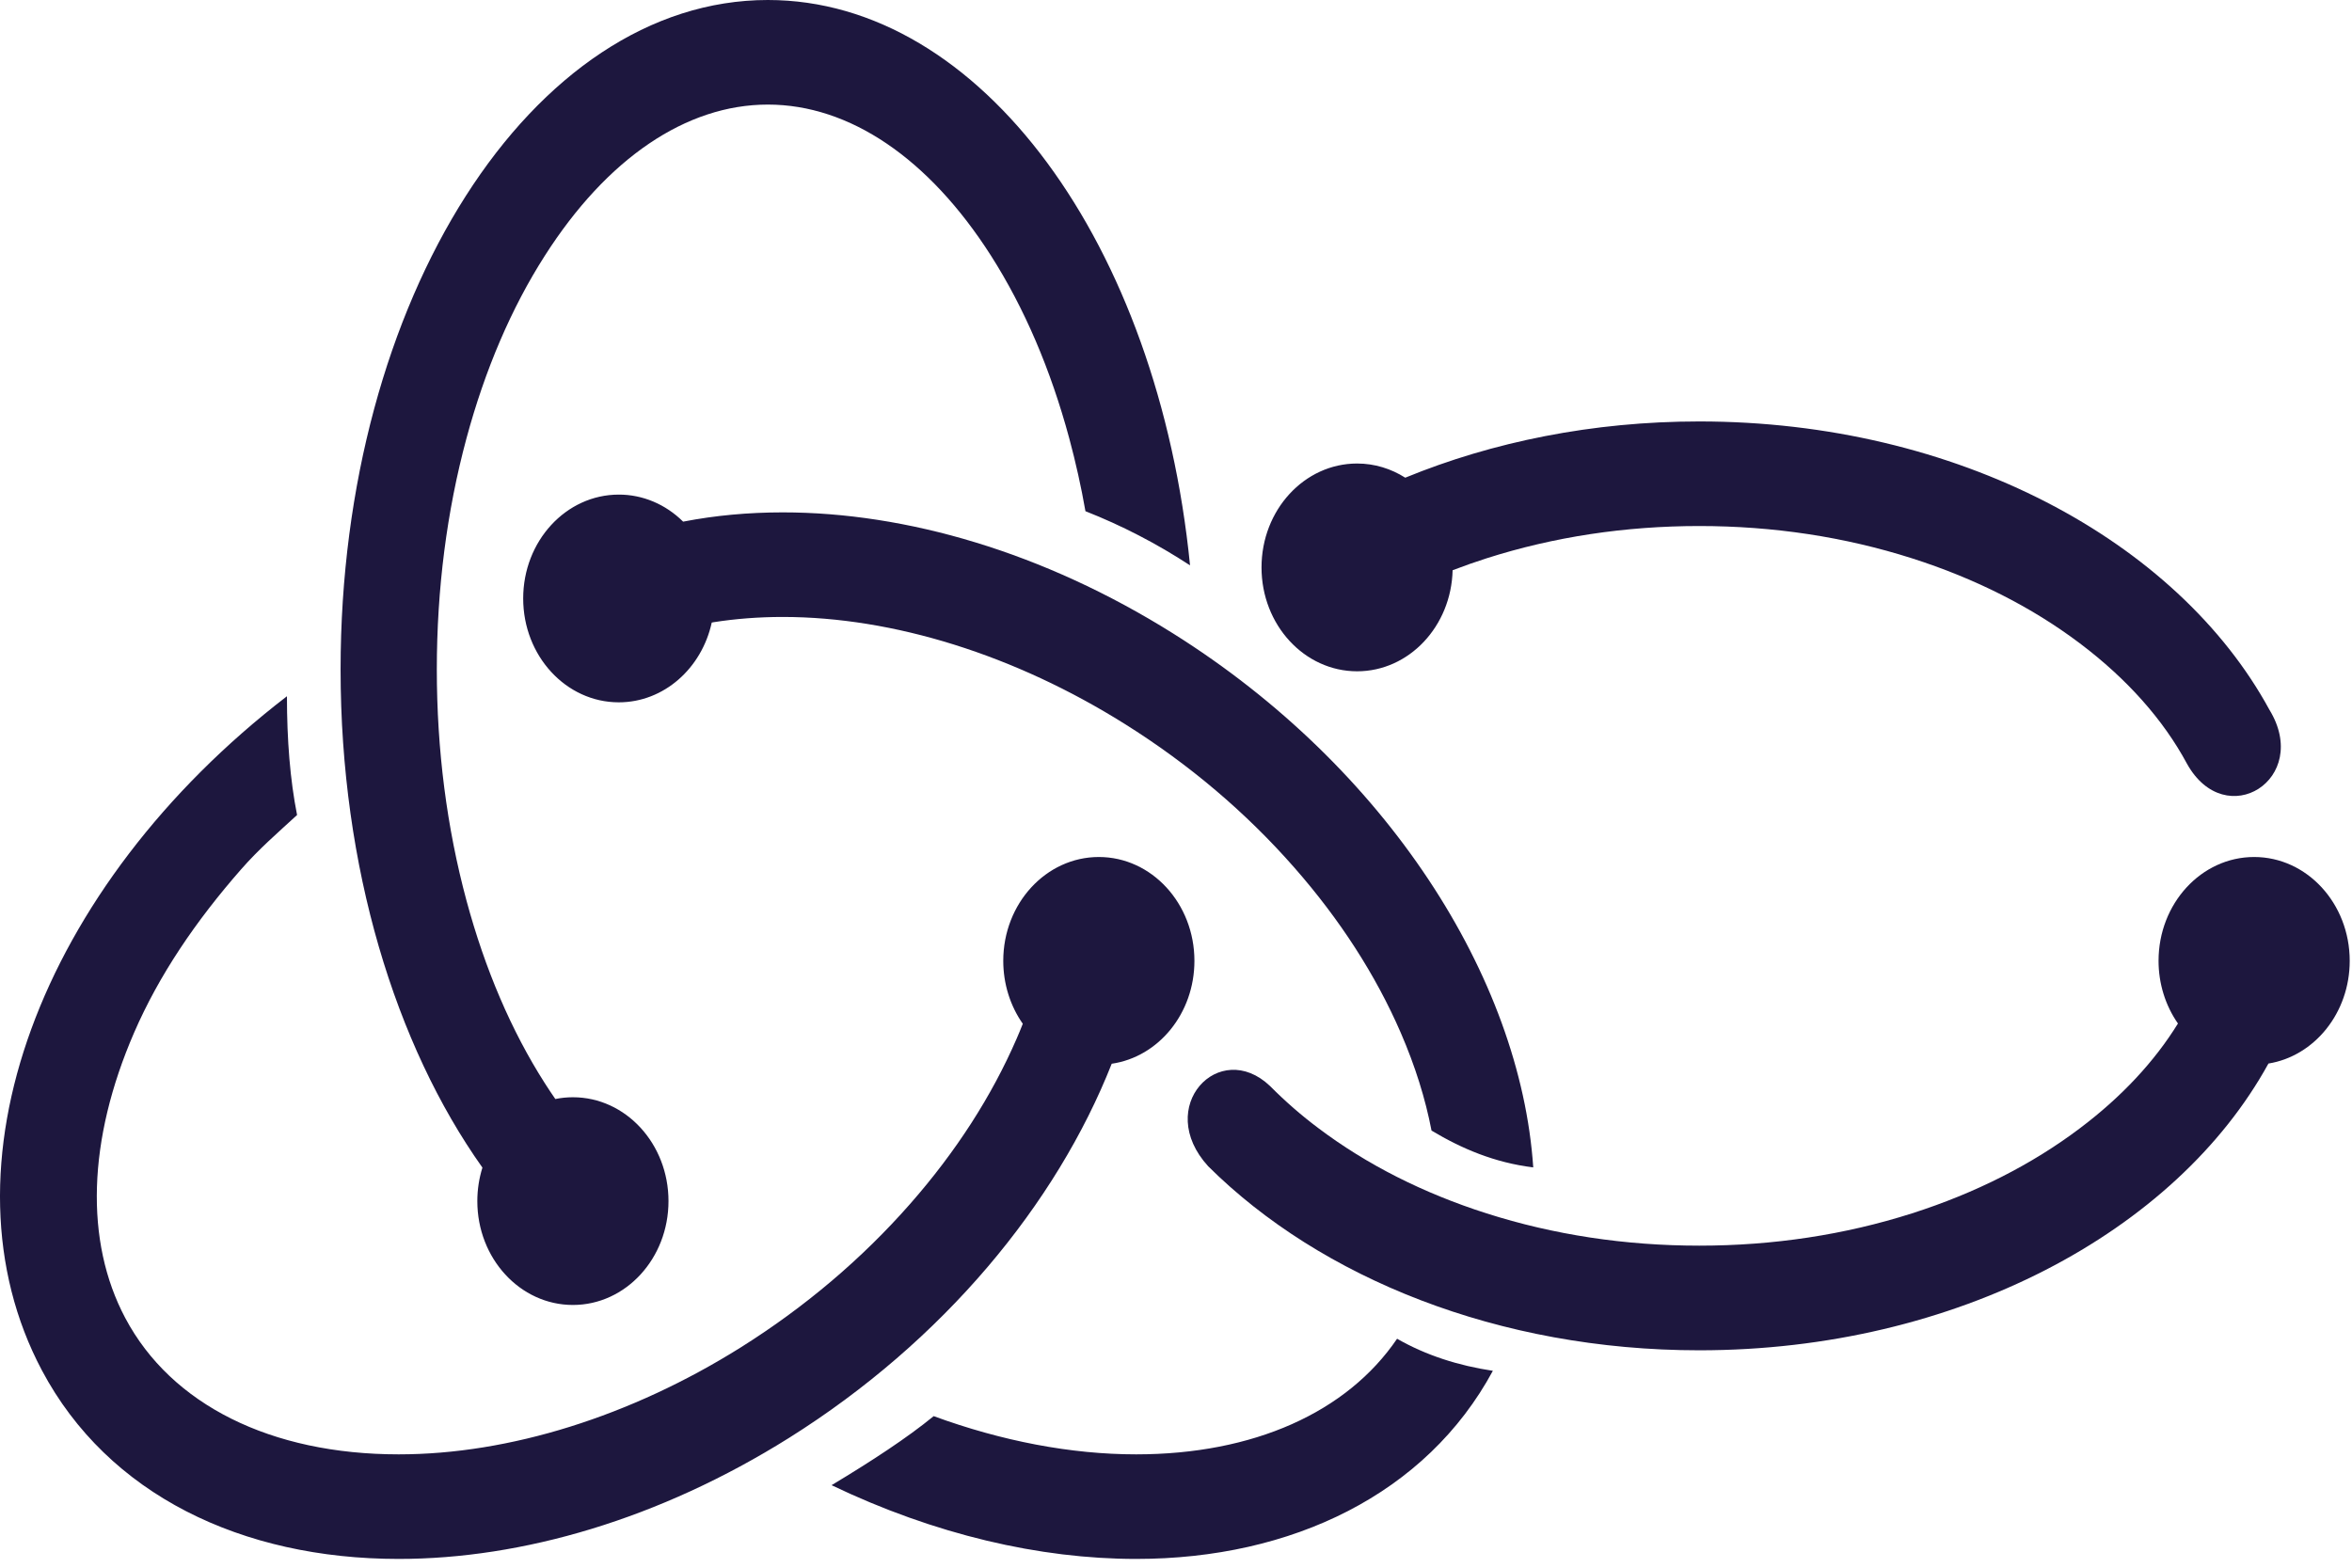<svg xmlns="http://www.w3.org/2000/svg" width="36" height="24" viewBox="0 0 36 24" fill="none">
  <g clip-path="url(#clip0_937_2457)">
    <path d="M18.282 14.71C18.282 15.516 17.731 16.181 17.016 16.285C16.168 18.433 14.442 20.528 12.077 22.013C10.092 23.258 7.989 23.866 6.102 23.866C3.702 23.866 1.653 22.883 0.642 20.98C-1 17.888 0.6 13.574 4.392 10.659C4.392 11.325 4.44 11.936 4.547 12.477C4.241 12.758 3.963 12.998 3.692 13.307C2.994 14.103 2.435 14.928 2.053 15.808C1.341 17.45 1.293 19.002 1.918 20.179C2.622 21.505 4.147 22.265 6.102 22.265C7.796 22.265 9.656 21.683 11.341 20.626C12.321 20.01 13.193 19.271 13.932 18.429C14.631 17.633 15.178 16.783 15.56 15.903C15.594 15.826 15.625 15.749 15.655 15.673C15.461 15.397 15.356 15.058 15.356 14.71C15.356 13.832 16.011 13.12 16.819 13.12C17.627 13.12 18.282 13.832 18.282 14.71ZM11.753 0C15.02 0 17.727 3.752 18.215 8.655C17.707 8.323 17.171 8.045 16.614 7.826C16.548 7.45 16.465 7.078 16.366 6.71C16.081 5.655 15.678 4.714 15.168 3.914C14.216 2.423 13.003 1.601 11.753 1.601C10.504 1.601 9.291 2.423 8.339 3.915C7.828 4.714 7.425 5.655 7.14 6.71C6.839 7.827 6.686 9.018 6.686 10.249C6.686 11.48 6.839 12.67 7.14 13.787C7.425 14.842 7.828 15.783 8.339 16.583C8.392 16.666 8.445 16.746 8.5 16.825C8.588 16.807 8.678 16.798 8.769 16.798C9.577 16.798 10.232 17.51 10.232 18.388C10.232 19.266 9.577 19.978 8.769 19.978C7.961 19.978 7.306 19.266 7.306 18.388C7.306 18.208 7.334 18.036 7.384 17.875C6.051 15.998 5.213 13.277 5.213 10.249C5.213 4.588 8.141 0 11.753 0ZM17.39 22.265C19.184 22.265 20.616 21.624 21.384 20.495C21.83 20.751 22.326 20.907 22.85 20.986C21.833 22.869 19.776 23.866 17.39 23.866C15.915 23.866 14.308 23.494 12.728 22.737C13.342 22.368 13.887 22.011 14.291 21.68C15.335 22.062 16.392 22.265 17.39 22.265ZM19.811 13.282C19.072 12.439 18.2 11.7 17.219 11.085C15.535 10.028 13.675 9.445 11.981 9.445C11.611 9.445 11.256 9.473 10.919 9.526L10.894 9.531C10.741 10.231 10.162 10.752 9.471 10.752C8.663 10.752 8.008 10.04 8.008 9.162C8.008 8.284 8.663 7.572 9.471 7.572C9.835 7.571 10.187 7.719 10.456 7.986L10.461 7.985C10.946 7.891 11.455 7.844 11.98 7.844C13.867 7.844 15.97 8.452 17.956 9.698C21.222 11.748 23.272 14.963 23.468 17.872C22.875 17.799 22.373 17.585 21.911 17.308C21.818 16.823 21.661 16.32 21.439 15.808C21.057 14.927 20.509 14.077 19.811 13.282Z" fill="#1D173E"/>
    <path d="M34.736 10.866C35.384 11.927 34.064 12.757 33.473 11.69C33.113 11.021 32.56 10.396 31.836 9.85C31.1 9.295 30.235 8.857 29.264 8.547C28.236 8.219 27.141 8.053 26.009 8.053C24.876 8.053 23.781 8.219 22.754 8.547C22.579 8.603 22.406 8.664 22.234 8.73C22.213 9.588 21.567 10.277 20.772 10.277C19.964 10.277 19.309 9.565 19.309 8.687C19.309 7.808 19.964 7.096 20.772 7.096C21.041 7.096 21.293 7.176 21.509 7.313C22.847 6.764 24.379 6.452 26.009 6.452C29.95 6.452 33.327 8.276 34.736 10.866ZM35.965 14.71C35.965 15.507 35.425 16.168 34.721 16.282C33.305 18.859 29.938 20.672 26.009 20.672C22.94 20.672 20.215 19.566 18.493 17.855C17.66 16.945 18.663 15.888 19.439 16.626C19.672 16.861 19.92 17.077 20.182 17.273C20.918 17.828 21.783 18.266 22.754 18.576C23.781 18.904 24.876 19.07 26.009 19.07C27.141 19.07 28.236 18.904 29.264 18.576C30.234 18.266 31.1 17.828 31.835 17.273C32.474 16.792 32.978 16.249 33.336 15.669C33.143 15.393 33.039 15.056 33.039 14.71C33.039 13.832 33.694 13.12 34.502 13.12C35.31 13.12 35.965 13.832 35.965 14.71Z" fill="#1D173E"/>
  </g>
  <defs>
    <clipPath id="clip0_937_2457">
      <rect width="36" height="24" fill="white"/>
    </clipPath>
  </defs>
</svg>